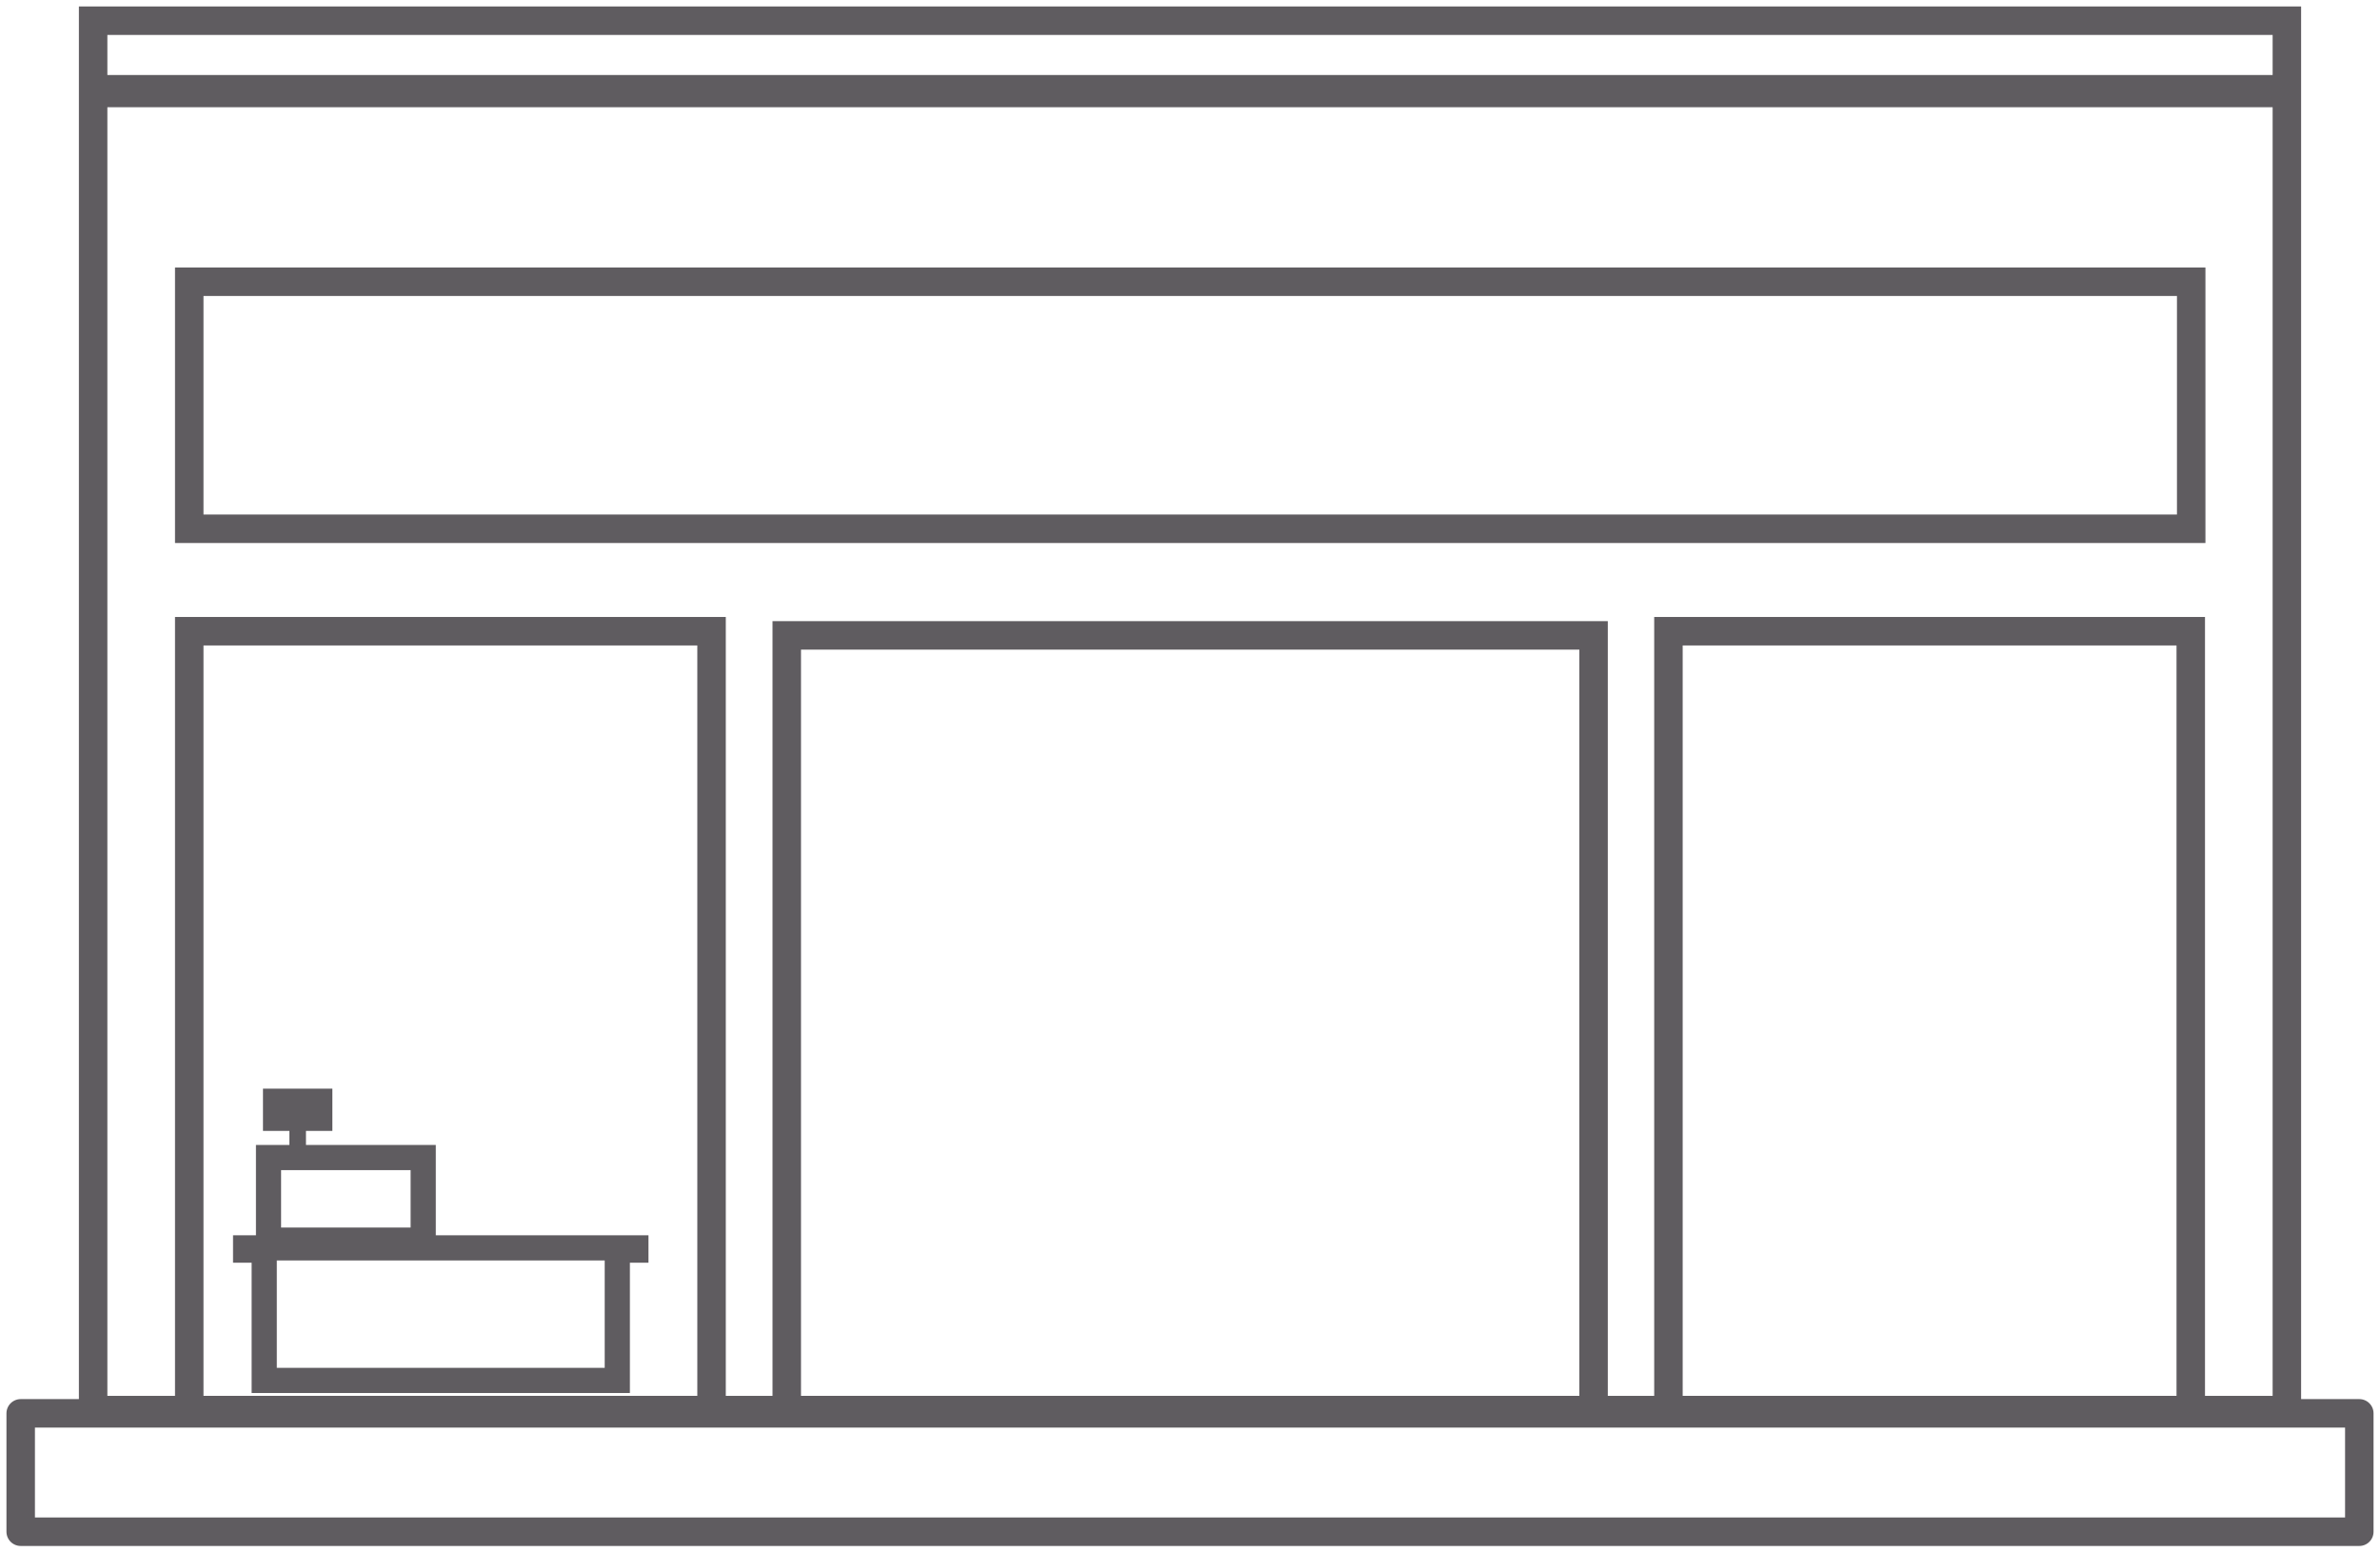 <?xml version="1.0" encoding="UTF-8"?>
<svg width="115px" height="75px" viewBox="0 0 115 75" version="1.1" xmlns="http://www.w3.org/2000/svg" xmlns:xlink="http://www.w3.org/1999/xlink">
    <title>Group 12</title>
    <g id="iOS-App" stroke="none" stroke-width="1" fill="none" fill-rule="evenodd">
        <g id="iOS-App-Filters-Commercial-For-Sale" transform="translate(-218, -521)">
            <g id="Group-12" transform="translate(219, 522)">
                <polygon id="Stroke-1" stroke="#5F5C60" stroke-width="1.376" points="3.5 67.125 109.5 67.125 109.5 0 3.5 0"></polygon>
                <polygon id="Stroke-3" stroke="#5F5C60" stroke-width="1.376" points="8.144 67.125 33.382 67.125 33.382 29.495 8.144 29.495"></polygon>
                <polygon id="Stroke-4" stroke="#5F5C60" stroke-width="1.376" points="8.144 24.546 104.877 24.546 104.877 12.611 8.144 12.611"></polygon>
                <polygon id="Stroke-5" stroke="#5F5C60" stroke-width="1.376" points="79.618 67.125 104.856 67.125 104.856 29.495 79.618 29.495"></polygon>
                <polygon id="Stroke-6" stroke="#5F5C60" stroke-width="1.376" points="37.016 67.125 76 67.125 76 29.697 37.016 29.697"></polygon>
                <polygon id="Stroke-7" stroke="#5F5C60" stroke-width="1.376" stroke-linejoin="round" points="0 73 113 73 113 67.281 0 67.281"></polygon>
                <polyline id="Fill-9" fill="#5F5C60" points="3.893 4.18 3.893 2.624 109.545 2.624 109.545 4.18"></polyline>
                <path d="M30.334,58.679 L10.26,58.679 L10.26,60.004 L11.159,60.004 L11.159,66.299 L29.436,66.299 L29.436,60.004 L30.334,60.004 L30.334,58.679 Z M28.219,59.895 L28.219,60.004 L28.219,65.083 L12.375,65.083 L12.375,60.004 L12.375,59.895 L28.219,59.895 Z" id="Fill-10" fill="#5F5C60"></path>
                <path d="M15.06,51.595 L11.707,51.595 L11.707,53.636 L12.983,53.636 L12.983,54.315 L11.367,54.315 L11.367,59.521 L20.058,59.521 L20.058,54.315 L13.784,54.315 L13.784,53.636 L15.06,53.636 L15.06,51.595 Z M18.841,55.531 L18.841,58.305 L12.582,58.305 L12.582,55.531 L12.983,55.531 L14.2,55.531 L18.841,55.531 Z" id="Fill-11" fill="#5F5C60"></path>
            </g>
        </g>
    </g>
</svg>